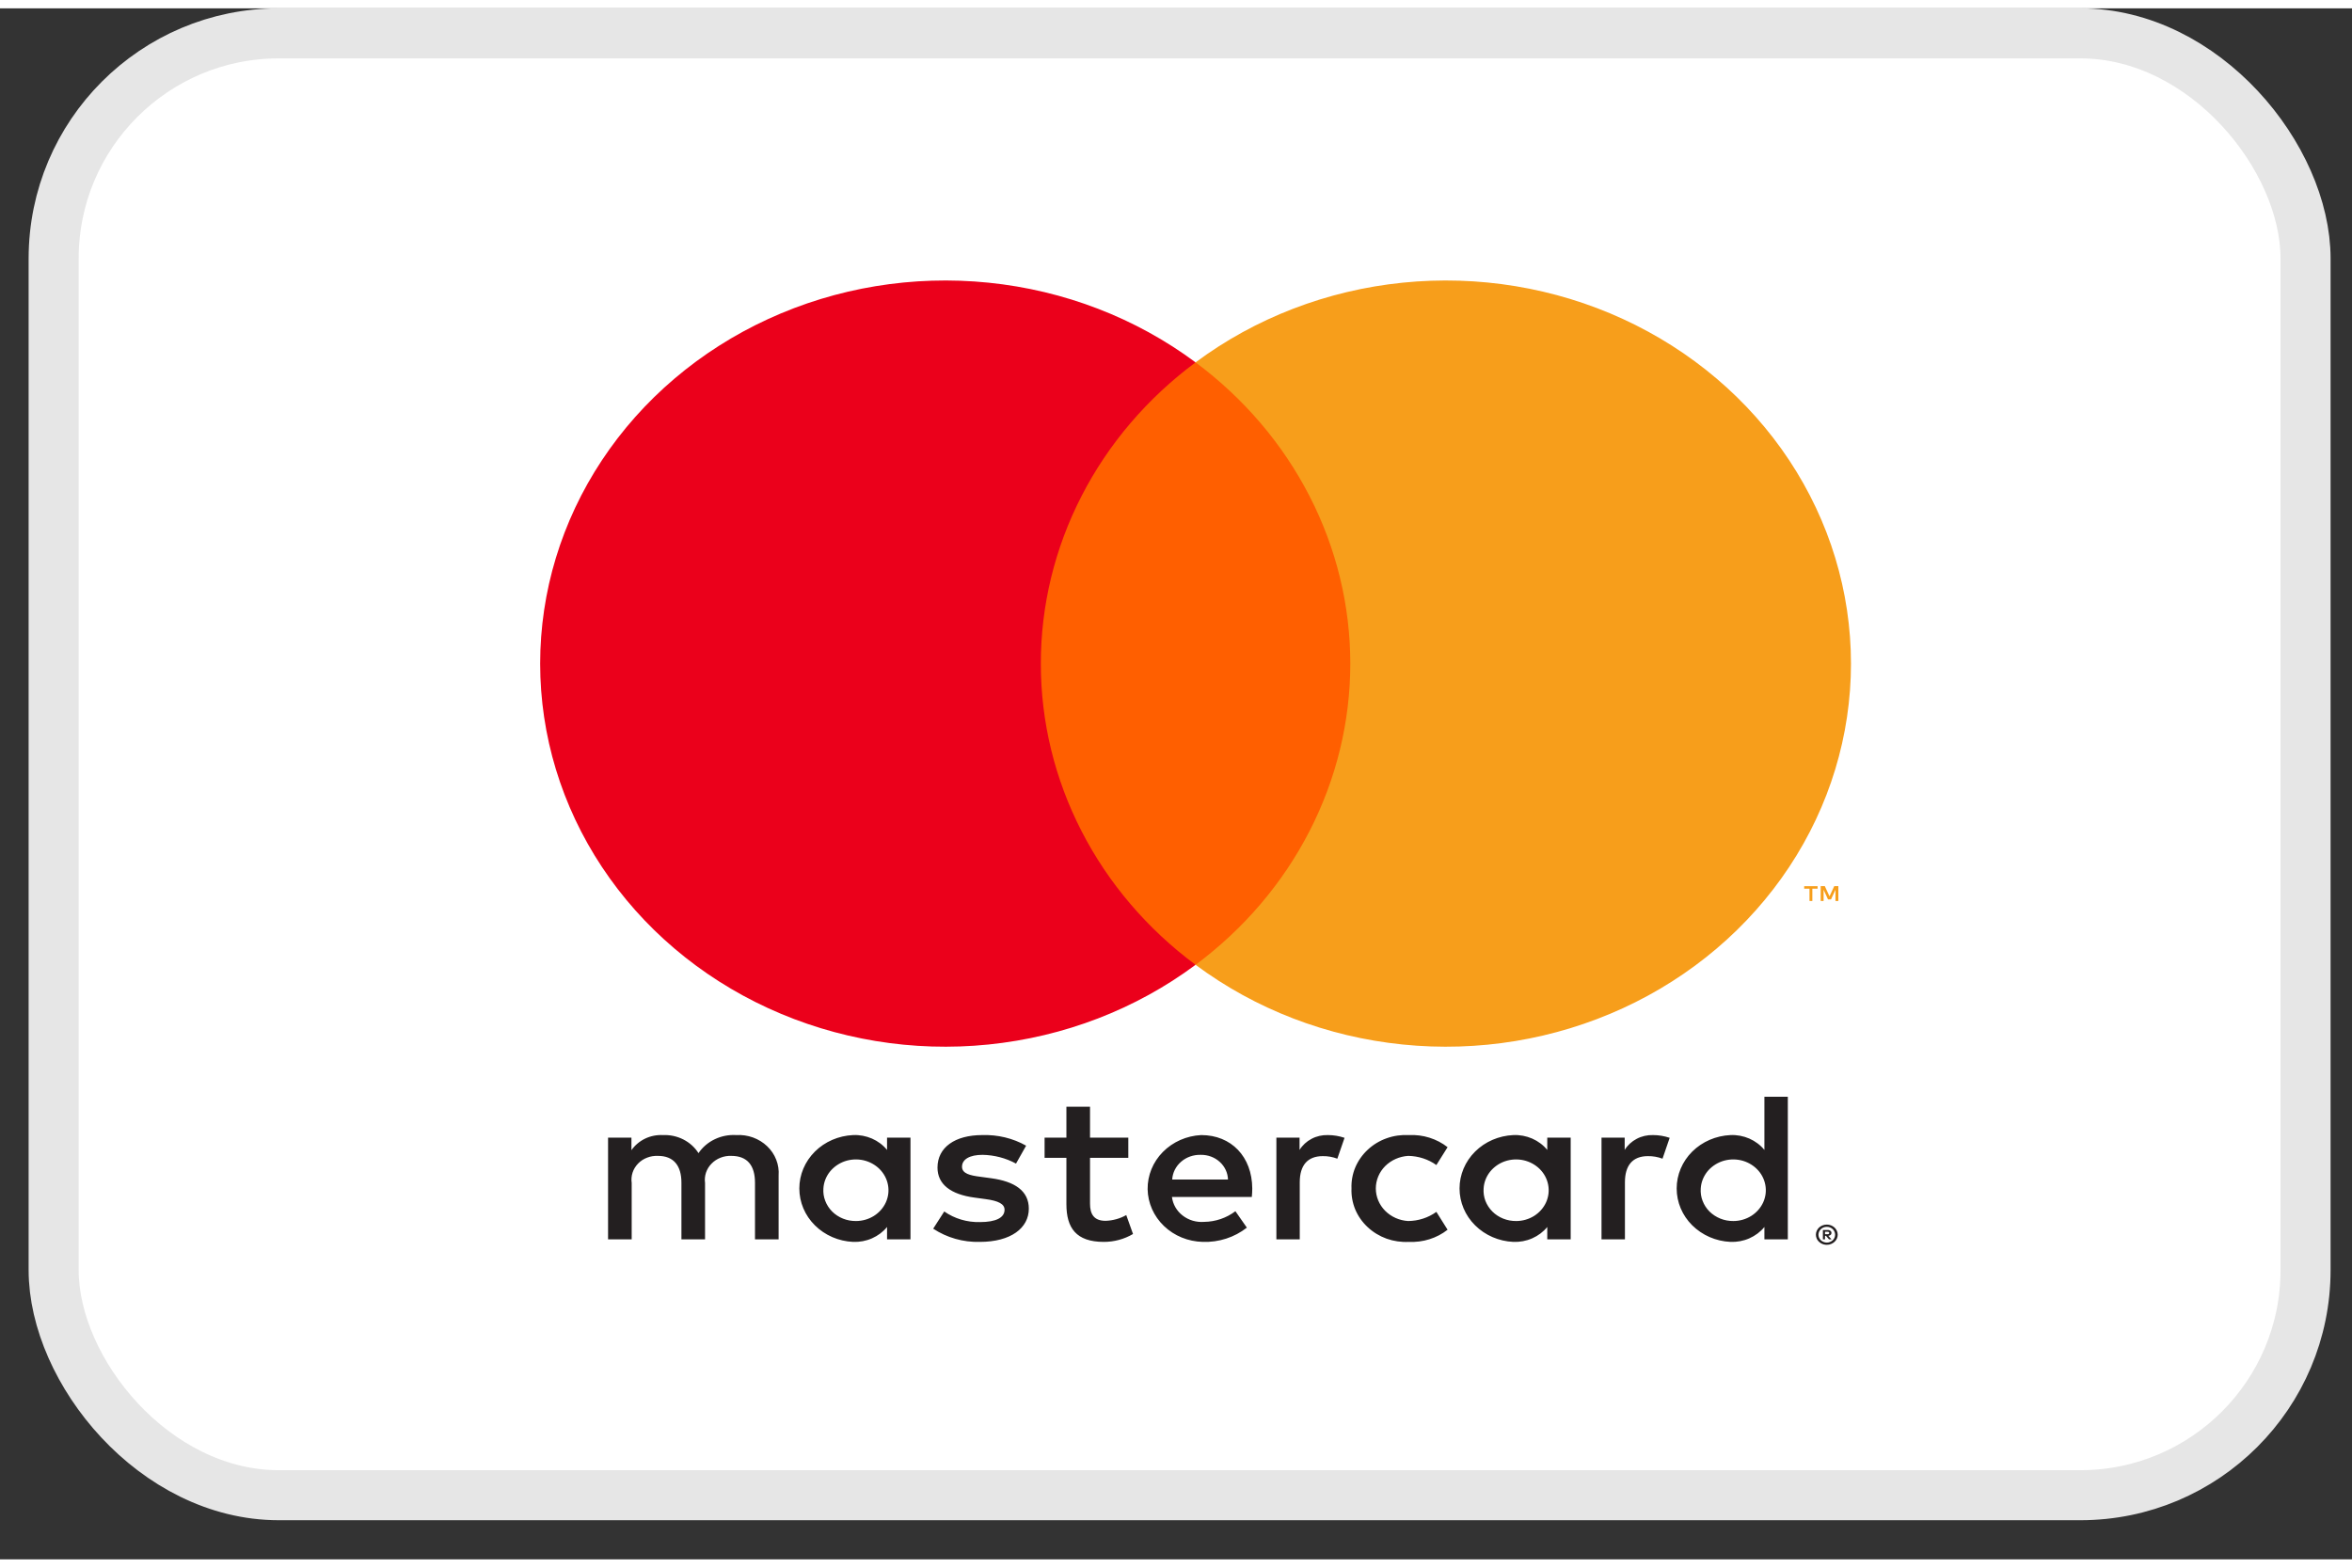 <svg width="63" height="42" viewBox="0 0 47 31" fill="none" xmlns="http://www.w3.org/2000/svg">
<rect x="0" y="0" width="47" height="31" fill="#333333" stroke="none"/>
<rect x="1.072" y="0.5" width="45" height="29.218" rx="4.5" fill="white"/>
<path d="M15.559 24.604V23.328C15.567 23.221 15.551 23.113 15.511 23.012C15.472 22.911 15.41 22.819 15.33 22.743C15.25 22.666 15.153 22.607 15.047 22.568C14.941 22.53 14.827 22.513 14.714 22.52C14.565 22.511 14.417 22.539 14.284 22.603C14.151 22.666 14.039 22.762 13.958 22.881C13.885 22.766 13.781 22.672 13.656 22.608C13.53 22.544 13.39 22.514 13.248 22.52C13.124 22.514 13.001 22.538 12.891 22.591C12.78 22.645 12.686 22.724 12.618 22.822V22.571H12.151V24.604H12.623V23.477C12.613 23.407 12.619 23.336 12.641 23.269C12.663 23.202 12.701 23.141 12.751 23.089C12.801 23.037 12.863 22.997 12.932 22.971C13.001 22.944 13.075 22.933 13.149 22.936C13.459 22.936 13.617 23.128 13.617 23.472V24.604H14.089V23.477C14.079 23.407 14.086 23.337 14.108 23.27C14.131 23.203 14.168 23.142 14.219 23.091C14.269 23.039 14.33 22.999 14.399 22.972C14.467 22.945 14.541 22.933 14.615 22.936C14.934 22.936 15.087 23.128 15.087 23.472V24.604H15.559ZM22.547 22.571H21.782V21.954H21.31V22.571H20.874V22.975H21.31V23.902C21.31 24.374 21.503 24.655 22.057 24.655C22.263 24.655 22.466 24.601 22.641 24.497L22.506 24.119C22.381 24.19 22.238 24.229 22.093 24.234C21.859 24.234 21.782 24.098 21.782 23.893V22.975H22.547V22.571ZM26.535 22.52C26.421 22.517 26.308 22.542 26.209 22.595C26.109 22.647 26.026 22.724 25.969 22.817V22.571H25.506V24.604H25.973V23.464C25.973 23.128 26.126 22.941 26.432 22.941C26.532 22.939 26.631 22.957 26.724 22.992L26.868 22.575C26.761 22.539 26.649 22.52 26.535 22.52ZM20.505 22.732C20.241 22.583 19.936 22.51 19.628 22.52C19.084 22.52 18.734 22.766 18.734 23.17C18.734 23.502 18.994 23.706 19.476 23.77L19.696 23.8C19.952 23.834 20.074 23.898 20.074 24.013C20.074 24.17 19.903 24.259 19.584 24.259C19.327 24.266 19.075 24.191 18.869 24.047L18.648 24.391C18.921 24.571 19.247 24.664 19.579 24.655C20.2 24.655 20.559 24.378 20.559 23.991C20.559 23.634 20.276 23.447 19.808 23.383L19.588 23.353C19.386 23.328 19.224 23.29 19.224 23.153C19.224 23.005 19.377 22.915 19.633 22.915C19.868 22.919 20.099 22.979 20.303 23.09L20.505 22.732ZM33.033 22.52C32.919 22.517 32.806 22.542 32.706 22.595C32.606 22.647 32.523 22.724 32.466 22.817V22.571H32.003V24.604H32.471V23.464C32.471 23.128 32.623 22.941 32.929 22.941C33.029 22.939 33.129 22.957 33.222 22.992L33.365 22.575C33.259 22.539 33.146 22.52 33.033 22.52ZM27.007 23.587C27.001 23.73 27.027 23.873 27.082 24.007C27.138 24.14 27.223 24.261 27.331 24.361C27.439 24.462 27.568 24.54 27.709 24.591C27.851 24.641 28.003 24.663 28.154 24.655C28.435 24.668 28.711 24.582 28.927 24.412L28.703 24.055C28.541 24.172 28.344 24.236 28.14 24.238C27.965 24.228 27.801 24.155 27.68 24.034C27.56 23.913 27.493 23.753 27.493 23.587C27.493 23.421 27.56 23.261 27.68 23.14C27.801 23.02 27.965 22.947 28.14 22.936C28.344 22.939 28.541 23.003 28.703 23.119L28.927 22.762C28.711 22.593 28.435 22.506 28.154 22.52C28.003 22.512 27.851 22.533 27.709 22.584C27.568 22.634 27.439 22.712 27.331 22.813C27.223 22.914 27.138 23.035 27.082 23.168C27.027 23.301 27.001 23.444 27.007 23.587ZM31.387 23.587V22.571H30.919V22.817C30.84 22.72 30.736 22.642 30.618 22.59C30.5 22.539 30.37 22.514 30.24 22.52C29.951 22.533 29.677 22.651 29.477 22.85C29.277 23.049 29.166 23.313 29.166 23.587C29.166 23.862 29.277 24.126 29.477 24.324C29.677 24.523 29.951 24.642 30.24 24.655C30.37 24.66 30.5 24.636 30.618 24.584C30.736 24.532 30.84 24.454 30.919 24.357V24.604H31.387V23.587ZM29.647 23.587C29.654 23.467 29.698 23.352 29.774 23.255C29.85 23.159 29.954 23.085 30.073 23.044C30.192 23.003 30.322 22.996 30.445 23.023C30.569 23.051 30.681 23.112 30.769 23.199C30.856 23.286 30.915 23.396 30.937 23.514C30.96 23.632 30.945 23.754 30.895 23.865C30.845 23.975 30.762 24.069 30.656 24.136C30.55 24.202 30.426 24.238 30.299 24.238C30.21 24.239 30.122 24.223 30.039 24.19C29.957 24.157 29.883 24.109 29.822 24.048C29.761 23.987 29.714 23.914 29.683 23.835C29.653 23.756 29.641 23.671 29.647 23.587ZM24.004 22.52C23.712 22.534 23.438 22.655 23.238 22.857C23.039 23.058 22.93 23.325 22.933 23.602C22.938 23.878 23.055 24.142 23.26 24.338C23.465 24.535 23.743 24.648 24.035 24.655C24.356 24.666 24.67 24.564 24.916 24.37L24.687 24.042C24.509 24.177 24.29 24.252 24.062 24.255C23.907 24.267 23.754 24.222 23.634 24.129C23.514 24.037 23.437 23.903 23.419 23.757H25.015C25.02 23.702 25.024 23.647 25.024 23.587C25.02 22.953 24.606 22.52 24.004 22.52ZM23.995 22.915C24.136 22.913 24.272 22.963 24.374 23.056C24.476 23.148 24.535 23.275 24.539 23.409H23.424C23.432 23.272 23.496 23.144 23.603 23.052C23.709 22.96 23.85 22.911 23.995 22.915ZM35.726 23.587V21.754H35.258V22.817C35.179 22.72 35.075 22.642 34.957 22.59C34.839 22.539 34.71 22.514 34.58 22.52C34.29 22.533 34.017 22.651 33.816 22.85C33.616 23.049 33.505 23.313 33.505 23.587C33.505 23.862 33.616 24.126 33.816 24.324C34.017 24.523 34.29 24.642 34.58 24.655C34.71 24.66 34.839 24.636 34.957 24.584C35.075 24.532 35.179 24.454 35.258 24.357V24.604H35.726V23.587ZM36.506 24.309C36.535 24.309 36.563 24.314 36.59 24.325C36.616 24.335 36.639 24.35 36.659 24.368C36.679 24.387 36.695 24.409 36.706 24.433C36.717 24.458 36.723 24.484 36.723 24.511C36.723 24.538 36.717 24.565 36.706 24.59C36.695 24.614 36.679 24.635 36.659 24.654C36.639 24.672 36.616 24.687 36.59 24.697C36.564 24.708 36.535 24.714 36.506 24.713C36.463 24.714 36.421 24.702 36.385 24.68C36.349 24.658 36.321 24.627 36.304 24.59C36.293 24.565 36.287 24.538 36.287 24.511C36.287 24.484 36.293 24.458 36.304 24.433C36.315 24.409 36.331 24.387 36.35 24.368C36.37 24.35 36.394 24.335 36.42 24.325C36.447 24.314 36.476 24.309 36.506 24.309ZM36.506 24.669C36.528 24.669 36.55 24.665 36.57 24.656C36.59 24.648 36.607 24.637 36.623 24.623C36.654 24.593 36.671 24.553 36.671 24.511C36.671 24.47 36.654 24.43 36.623 24.4C36.608 24.386 36.59 24.374 36.57 24.366C36.55 24.358 36.528 24.354 36.506 24.354C36.483 24.354 36.461 24.358 36.44 24.366C36.42 24.374 36.402 24.386 36.387 24.4C36.356 24.43 36.338 24.47 36.338 24.511C36.338 24.553 36.356 24.593 36.387 24.623C36.402 24.637 36.42 24.648 36.44 24.656C36.461 24.665 36.483 24.669 36.506 24.669ZM36.518 24.417C36.539 24.415 36.56 24.421 36.577 24.433C36.584 24.438 36.589 24.445 36.593 24.452C36.597 24.46 36.598 24.468 36.598 24.477C36.598 24.484 36.597 24.491 36.594 24.497C36.591 24.504 36.587 24.51 36.581 24.515C36.568 24.526 36.552 24.532 36.535 24.534L36.599 24.604H36.549L36.489 24.534H36.469V24.604H36.427V24.417H36.518ZM36.469 24.452V24.502H36.518C36.527 24.502 36.536 24.5 36.544 24.496C36.548 24.494 36.55 24.491 36.552 24.487C36.554 24.484 36.555 24.48 36.554 24.477C36.555 24.473 36.554 24.469 36.552 24.466C36.55 24.463 36.548 24.46 36.544 24.458C36.536 24.454 36.527 24.451 36.518 24.452H36.469ZM33.986 23.587C33.993 23.467 34.038 23.352 34.113 23.255C34.189 23.159 34.293 23.086 34.412 23.044C34.532 23.003 34.661 22.996 34.785 23.023C34.908 23.051 35.021 23.112 35.108 23.199C35.196 23.286 35.254 23.396 35.276 23.514C35.299 23.632 35.284 23.754 35.234 23.865C35.184 23.975 35.101 24.069 34.995 24.136C34.889 24.202 34.765 24.238 34.638 24.238C34.549 24.239 34.461 24.223 34.379 24.19C34.297 24.157 34.223 24.109 34.161 24.048C34.1 23.987 34.053 23.914 34.023 23.835C33.992 23.756 33.98 23.671 33.986 23.587ZM18.194 23.587V22.571H17.726V22.817C17.647 22.72 17.543 22.642 17.425 22.59C17.307 22.539 17.177 22.514 17.047 22.52C16.758 22.533 16.484 22.651 16.284 22.85C16.084 23.049 15.973 23.313 15.973 23.587C15.973 23.862 16.084 24.126 16.284 24.324C16.484 24.523 16.758 24.642 17.047 24.655C17.177 24.66 17.307 24.636 17.425 24.584C17.543 24.532 17.647 24.454 17.726 24.357V24.604H18.194V23.587ZM16.454 23.587C16.461 23.467 16.505 23.352 16.581 23.255C16.657 23.159 16.761 23.086 16.88 23.044C16.999 23.003 17.129 22.996 17.253 23.023C17.376 23.051 17.489 23.112 17.576 23.199C17.663 23.286 17.722 23.396 17.744 23.514C17.767 23.632 17.752 23.754 17.702 23.865C17.652 23.975 17.569 24.069 17.463 24.136C17.357 24.202 17.233 24.238 17.106 24.238C17.017 24.239 16.928 24.223 16.846 24.19C16.764 24.157 16.69 24.109 16.629 24.048C16.568 23.987 16.521 23.914 16.491 23.835C16.46 23.756 16.448 23.671 16.454 23.587Z" fill="#231F20"/>
<path d="M27.433 7.076H20.35V19.116H27.433V7.076Z" fill="#FF5F00"/>
<path d="M20.799 13.097C20.798 11.937 21.076 10.792 21.612 9.749C22.147 8.706 22.927 7.792 23.891 7.076C22.697 6.188 21.263 5.636 19.753 5.483C18.242 5.33 16.717 5.581 15.351 6.209C13.985 6.837 12.833 7.816 12.027 9.034C11.221 10.252 10.794 11.66 10.794 13.097C10.794 14.533 11.221 15.941 12.027 17.159C12.833 18.377 13.985 19.356 15.351 19.984C16.717 20.612 18.242 20.864 19.753 20.71C21.263 20.557 22.697 20.005 23.891 19.117C22.927 18.401 22.147 17.487 21.612 16.444C21.076 15.401 20.798 14.256 20.799 13.097Z" fill="#EB001B"/>
<path d="M36.988 13.097C36.988 14.533 36.561 15.941 35.755 17.159C34.949 18.377 33.797 19.356 32.431 19.984C31.065 20.612 29.54 20.864 28.03 20.71C26.519 20.557 25.085 20.005 23.891 19.117C24.855 18.4 25.634 17.486 26.169 16.443C26.705 15.4 26.983 14.256 26.983 13.097C26.983 11.937 26.705 10.793 26.169 9.75C25.634 8.707 24.855 7.793 23.891 7.076C25.085 6.188 26.519 5.636 28.03 5.483C29.54 5.33 31.065 5.581 32.431 6.209C33.797 6.837 34.949 7.816 35.755 9.034C36.561 10.252 36.988 11.66 36.988 13.097Z" fill="#F79E1B"/>
<path d="M36.216 17.841V17.595H36.321V17.545H36.053V17.595H36.159V17.841H36.216ZM36.736 17.841V17.544H36.654L36.559 17.748L36.465 17.544H36.383V17.841H36.441V17.617L36.529 17.81H36.589L36.678 17.617V17.841H36.736Z" fill="#F79E1B"/>
<rect x="1.072" y="0.5" width="45" height="29.218" rx="4.5" stroke="#E6E6E6"/>
</svg>
